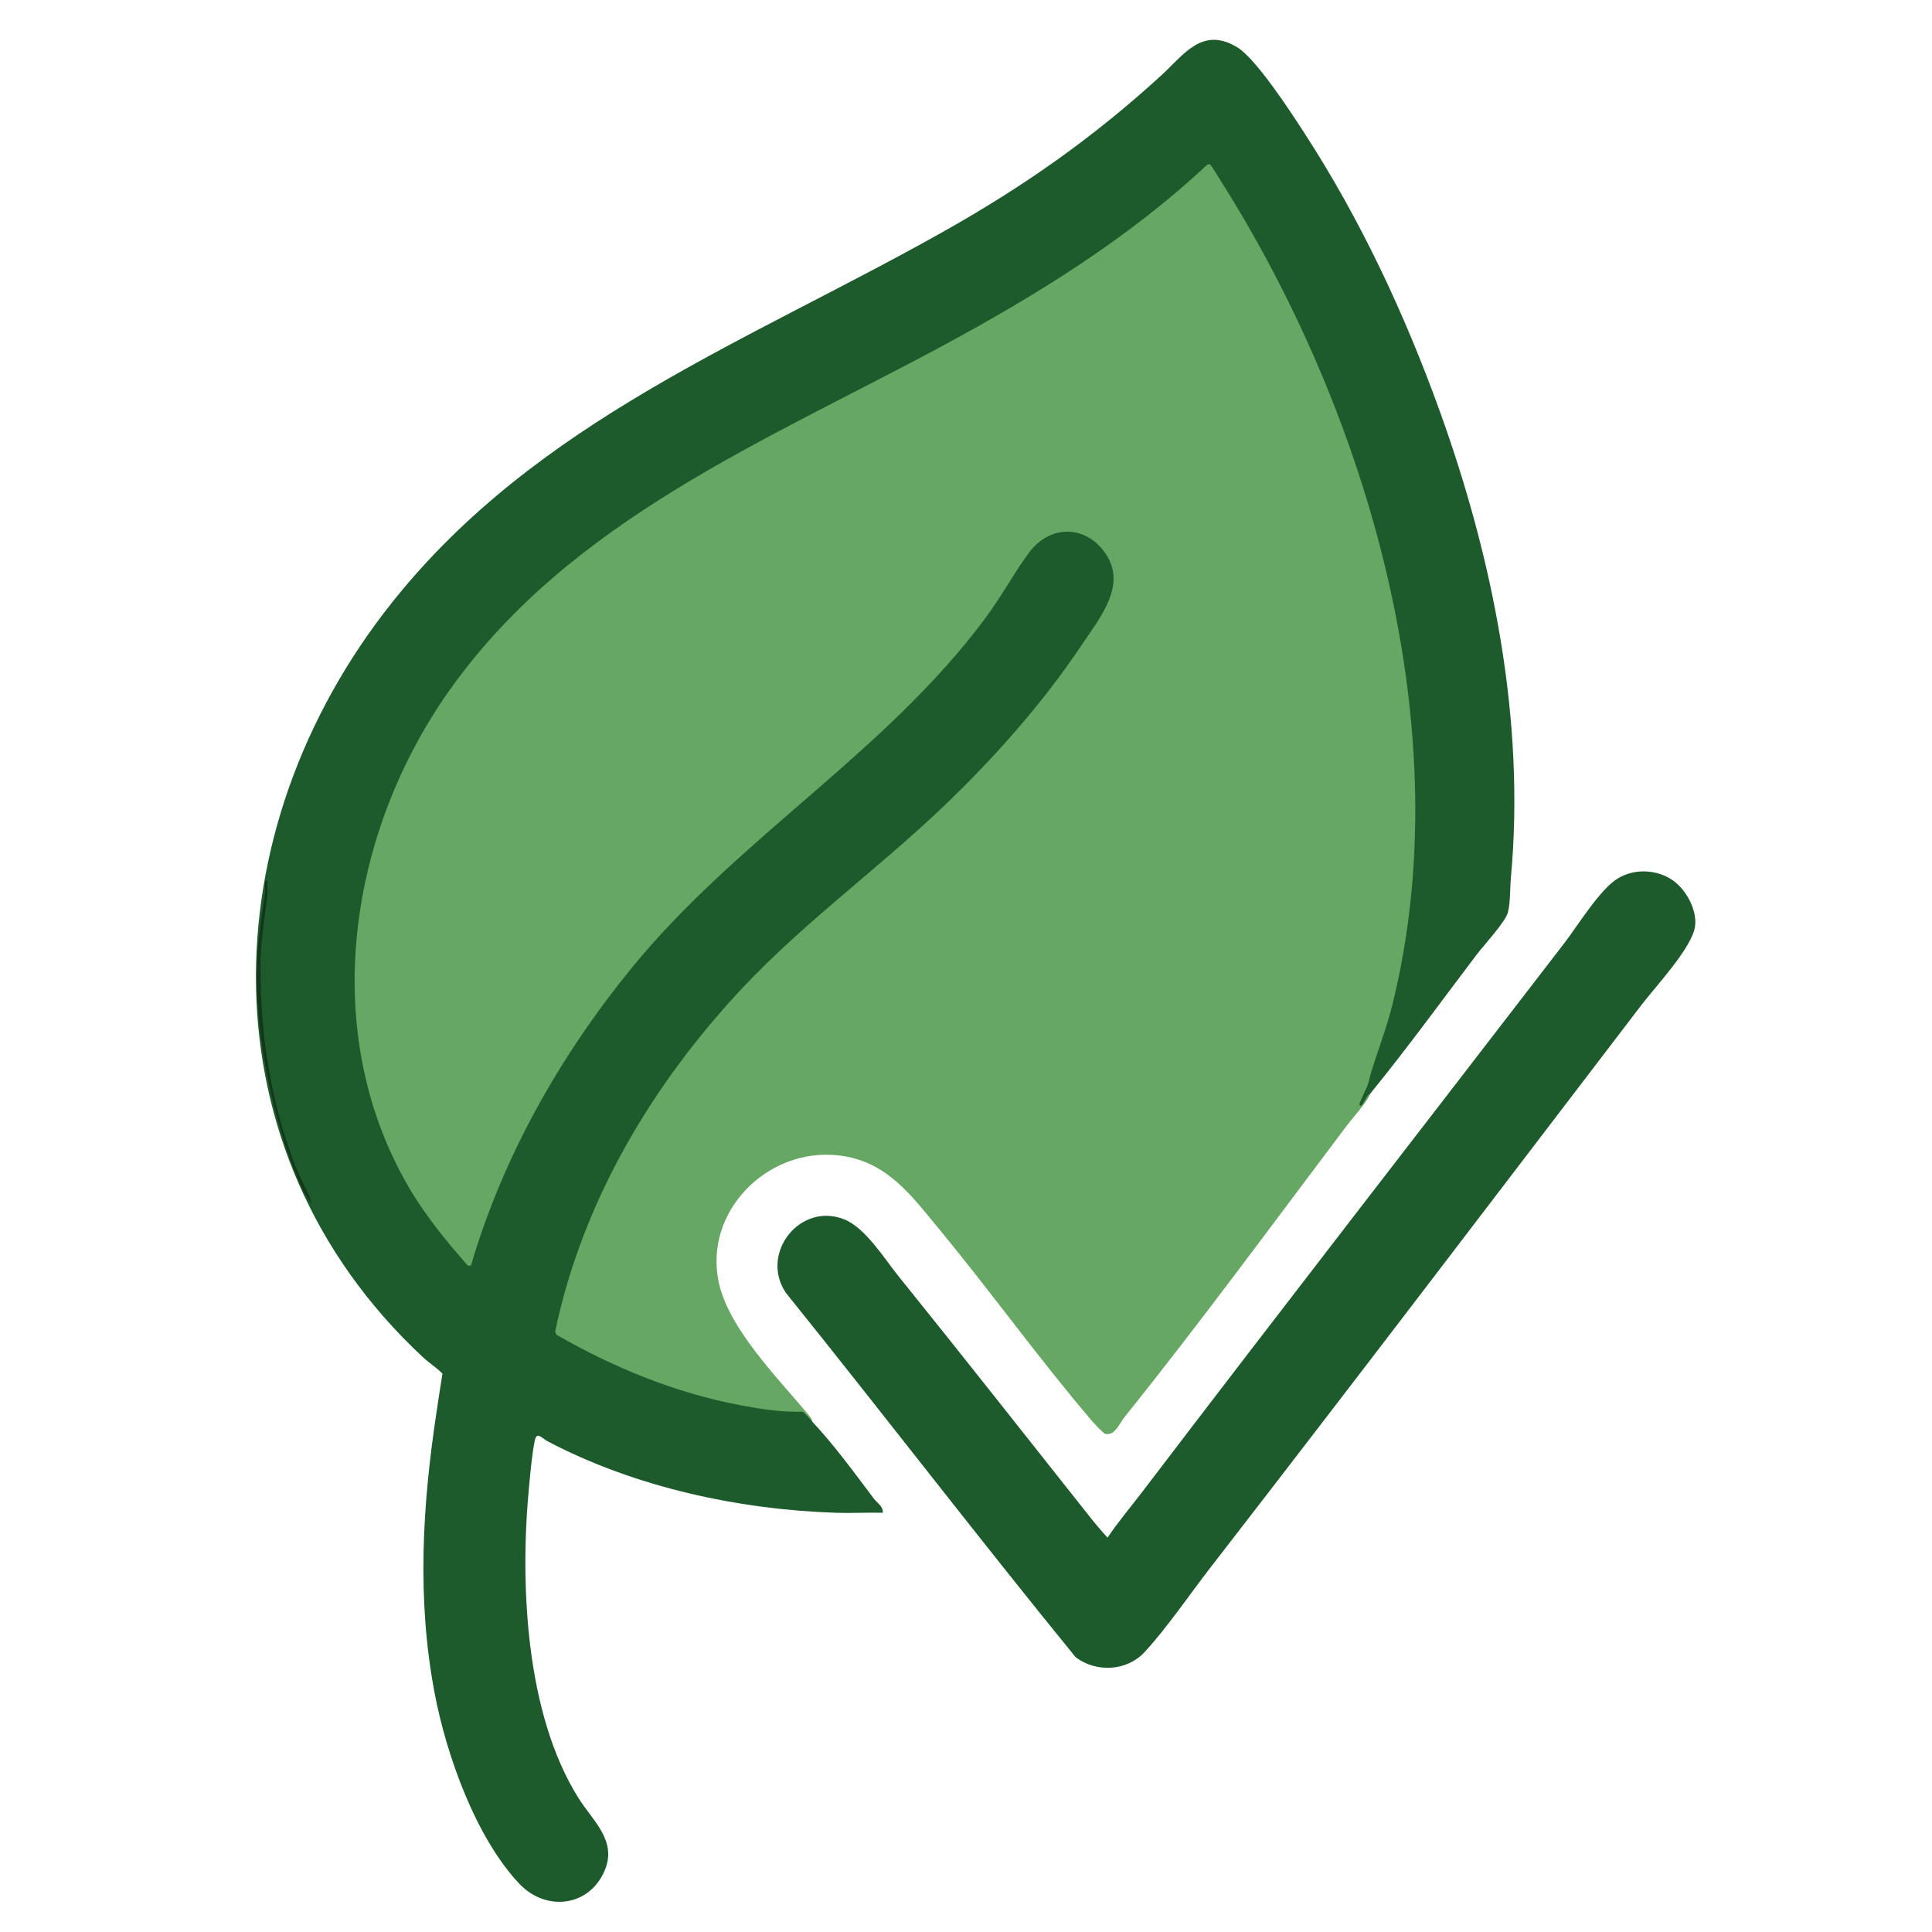 <?xml version="1.0" encoding="UTF-8"?>
<svg id="Ebene_1" data-name="Ebene 1" xmlns="http://www.w3.org/2000/svg" viewBox="0 0 400 400">
  <path d="M168.18,294.35l-.55.09-1.57-1.71c-17.38-.46-36.23-6.93-51.18-16.08-.13-.08-.4-.85-.37-1,6.68-33.74,28.32-63.77,54.09-85.87l20.18-17.39c14.36-12.76,27.62-27.61,37.79-43.52,2.9-4.54,5.33-9.5,1.66-14.39-4.51-6.01-11.92-4.77-15.64,1.42-8.86,14.95-20.51,27.93-33.61,39.51l-21.96,19.25c-20.1,17.09-36.91,37.5-48.68,61.2-4.18,8.42-6.98,16.43-10.04,25.24-.22.62-.9,2.06-1.66,1.3-15.13-15.15-23.26-36.34-23.64-57.61-.8-44.35,27.66-80.56,64.58-102.54,16.14-9.6,32.65-18.57,49.5-26.89,22.27-11.56,44.22-24.48,62.7-41.67.3-.18.58-.16.91-.07,1.01.28,9.39,15.1,10.42,16.97,23.98,43.34,38.48,97.05,29.96,146.53-1.74,10.12-4.87,20.25-8.18,29.33.29-.34.54-.54.96-.2-1.28,2.55-3.34,4.6-5.05,6.85-15.26,20.23-30.27,40.72-46.07,60.41-.95,1.19-1.94,3.79-3.83,3.37-.51-.11-2.5-2.32-3-2.9-10.81-12.68-20.68-26.44-31.33-39.34-5.95-7.2-11.01-14.35-21.07-15.44-14.7-1.59-27.84,11.71-24.68,26.33,2.1,9.68,12.29,19.81,18.66,27.51.31.38.63.79.71,1.29Z" fill="#66a764"/>
  <path d="M168.18,294.35c4.5,4.78,8.75,10.62,12.72,15.9.69.92,1.98,1.62,1.88,2.95-3.17-.08-6.37.11-9.55.01-20.27-.65-41.75-5.28-59.86-14.81-1.13-.59-2.23-2.17-2.65-.14-.56,2.67-.91,6.67-1.18,9.42-1.93,20.12-.77,47.12,10.25,64.62,3,4.77,8.07,8.83,5.36,15.07-3.22,7.43-12.13,8.46-17.64,2.63-9.06-9.6-15.11-26.72-17.53-39.48-3.71-19.55-2.53-38.93.44-58.42.39-2.57.75-5.14,1.19-7.71-1.27-1.26-2.81-2.24-4.12-3.46-45.8-42.77-44.06-108.88-6.23-156.31,30.08-37.71,73.6-53.87,114.26-76.78,16.64-9.38,30.87-19.38,44.97-32.29,4.58-4.19,8.4-10.15,15.65-5.77,3.92,2.36,11.13,13.46,13.87,17.69,11.62,17.88,20.78,37.46,28.02,57.49,11.07,30.66,17.78,64.07,14.79,96.68-.21,2.3-.08,4.9-.6,7.18-.45,1.98-5.04,6.9-6.49,8.82-7.25,9.58-14.33,19.31-21.9,28.62-.09.11-.37.25-.57.48-.33.39-1.15,1.96-1.32,2.11s-.55.08-.47-.35c.04-.23,1.03-2.38,1.23-2.79.75-1.57.7-2.05,1.2-3.74,1.39-4.63,3.16-9.05,4.34-13.8,14.2-56.97-4.88-122.41-35.59-170.88-.29-.46-1.87-3.06-2.03-3.16-.25-.16-.47-.15-.71,0-16.21,15.17-35.2,26.92-54.68,37.43-36.59,19.72-76.9,35.99-101.91,70.99-21.1,29.52-27.56,70.61-8.84,102.99,3.48,6.02,7.8,11.28,12.37,16.48l.65.03c6.62-22.58,18.43-43.42,33.23-61.58,21.9-26.87,52.31-44.42,73.1-72.24,3.32-4.44,5.95-9.34,9.14-13.71,4.43-6.06,12.13-5.93,16.17.47s-1.54,13.09-5.08,18.39c-8.2,12.28-18.35,23.7-29.03,33.87-13.39,12.75-28.54,23.72-41.23,37.21-18.66,19.83-33.25,44.28-38.85,71.19l.22.67c11.87,6.84,24.8,12.13,38.34,14.66,4.12.77,8.5,1.44,12.64,1.29.28.05,1.67,1.68,2.03,2.07Z" fill="#1d5b2d"/>
  <path d="M346.39,182.31c2.7,1.88,4.99,6.08,4.56,9.43-.57,4.41-8.11,12.41-11.06,16.27-29.69,38.84-59.26,77.78-89.2,116.43-4.24,5.47-9.15,12.68-13.73,17.62-3.66,3.95-9.99,4.28-14.26,1.05-20.31-24.91-39.83-50.4-60-75.45-5.49-8.16,2.98-18.89,12.12-15.19,4.41,1.79,8.26,8.11,11.26,11.82,13.16,16.32,26.21,32.92,39.23,49.34,1.27,1.61,2.6,3.21,3.99,4.72,2.28-3.38,4.95-6.52,7.42-9.77,28.87-37.9,58.12-75.57,87.15-113.31,2.82-3.66,7.38-11.17,11.09-13.41,3.49-2.1,8.11-1.88,11.42.43Z" fill="#1d5b2d"/>
  <path d="M55.35,182.45c-.08,1.02.12,2.17-.01,3.17-.64,4.82-1.37,9.39-1.4,14.38-.08,14.37,2.26,29.28,7.66,42.51.93,2.29,2.44,4.46,2.94,6.84l-1.62-2.55c-6.29-13.12-10.38-33.38-9.7-47.99.22-4.69,1-9.34,1.65-13.9.1-.69-.07-1.45.01-2.11.04-.34.18-.73.47-.35Z" fill="#143719"/>
</svg>